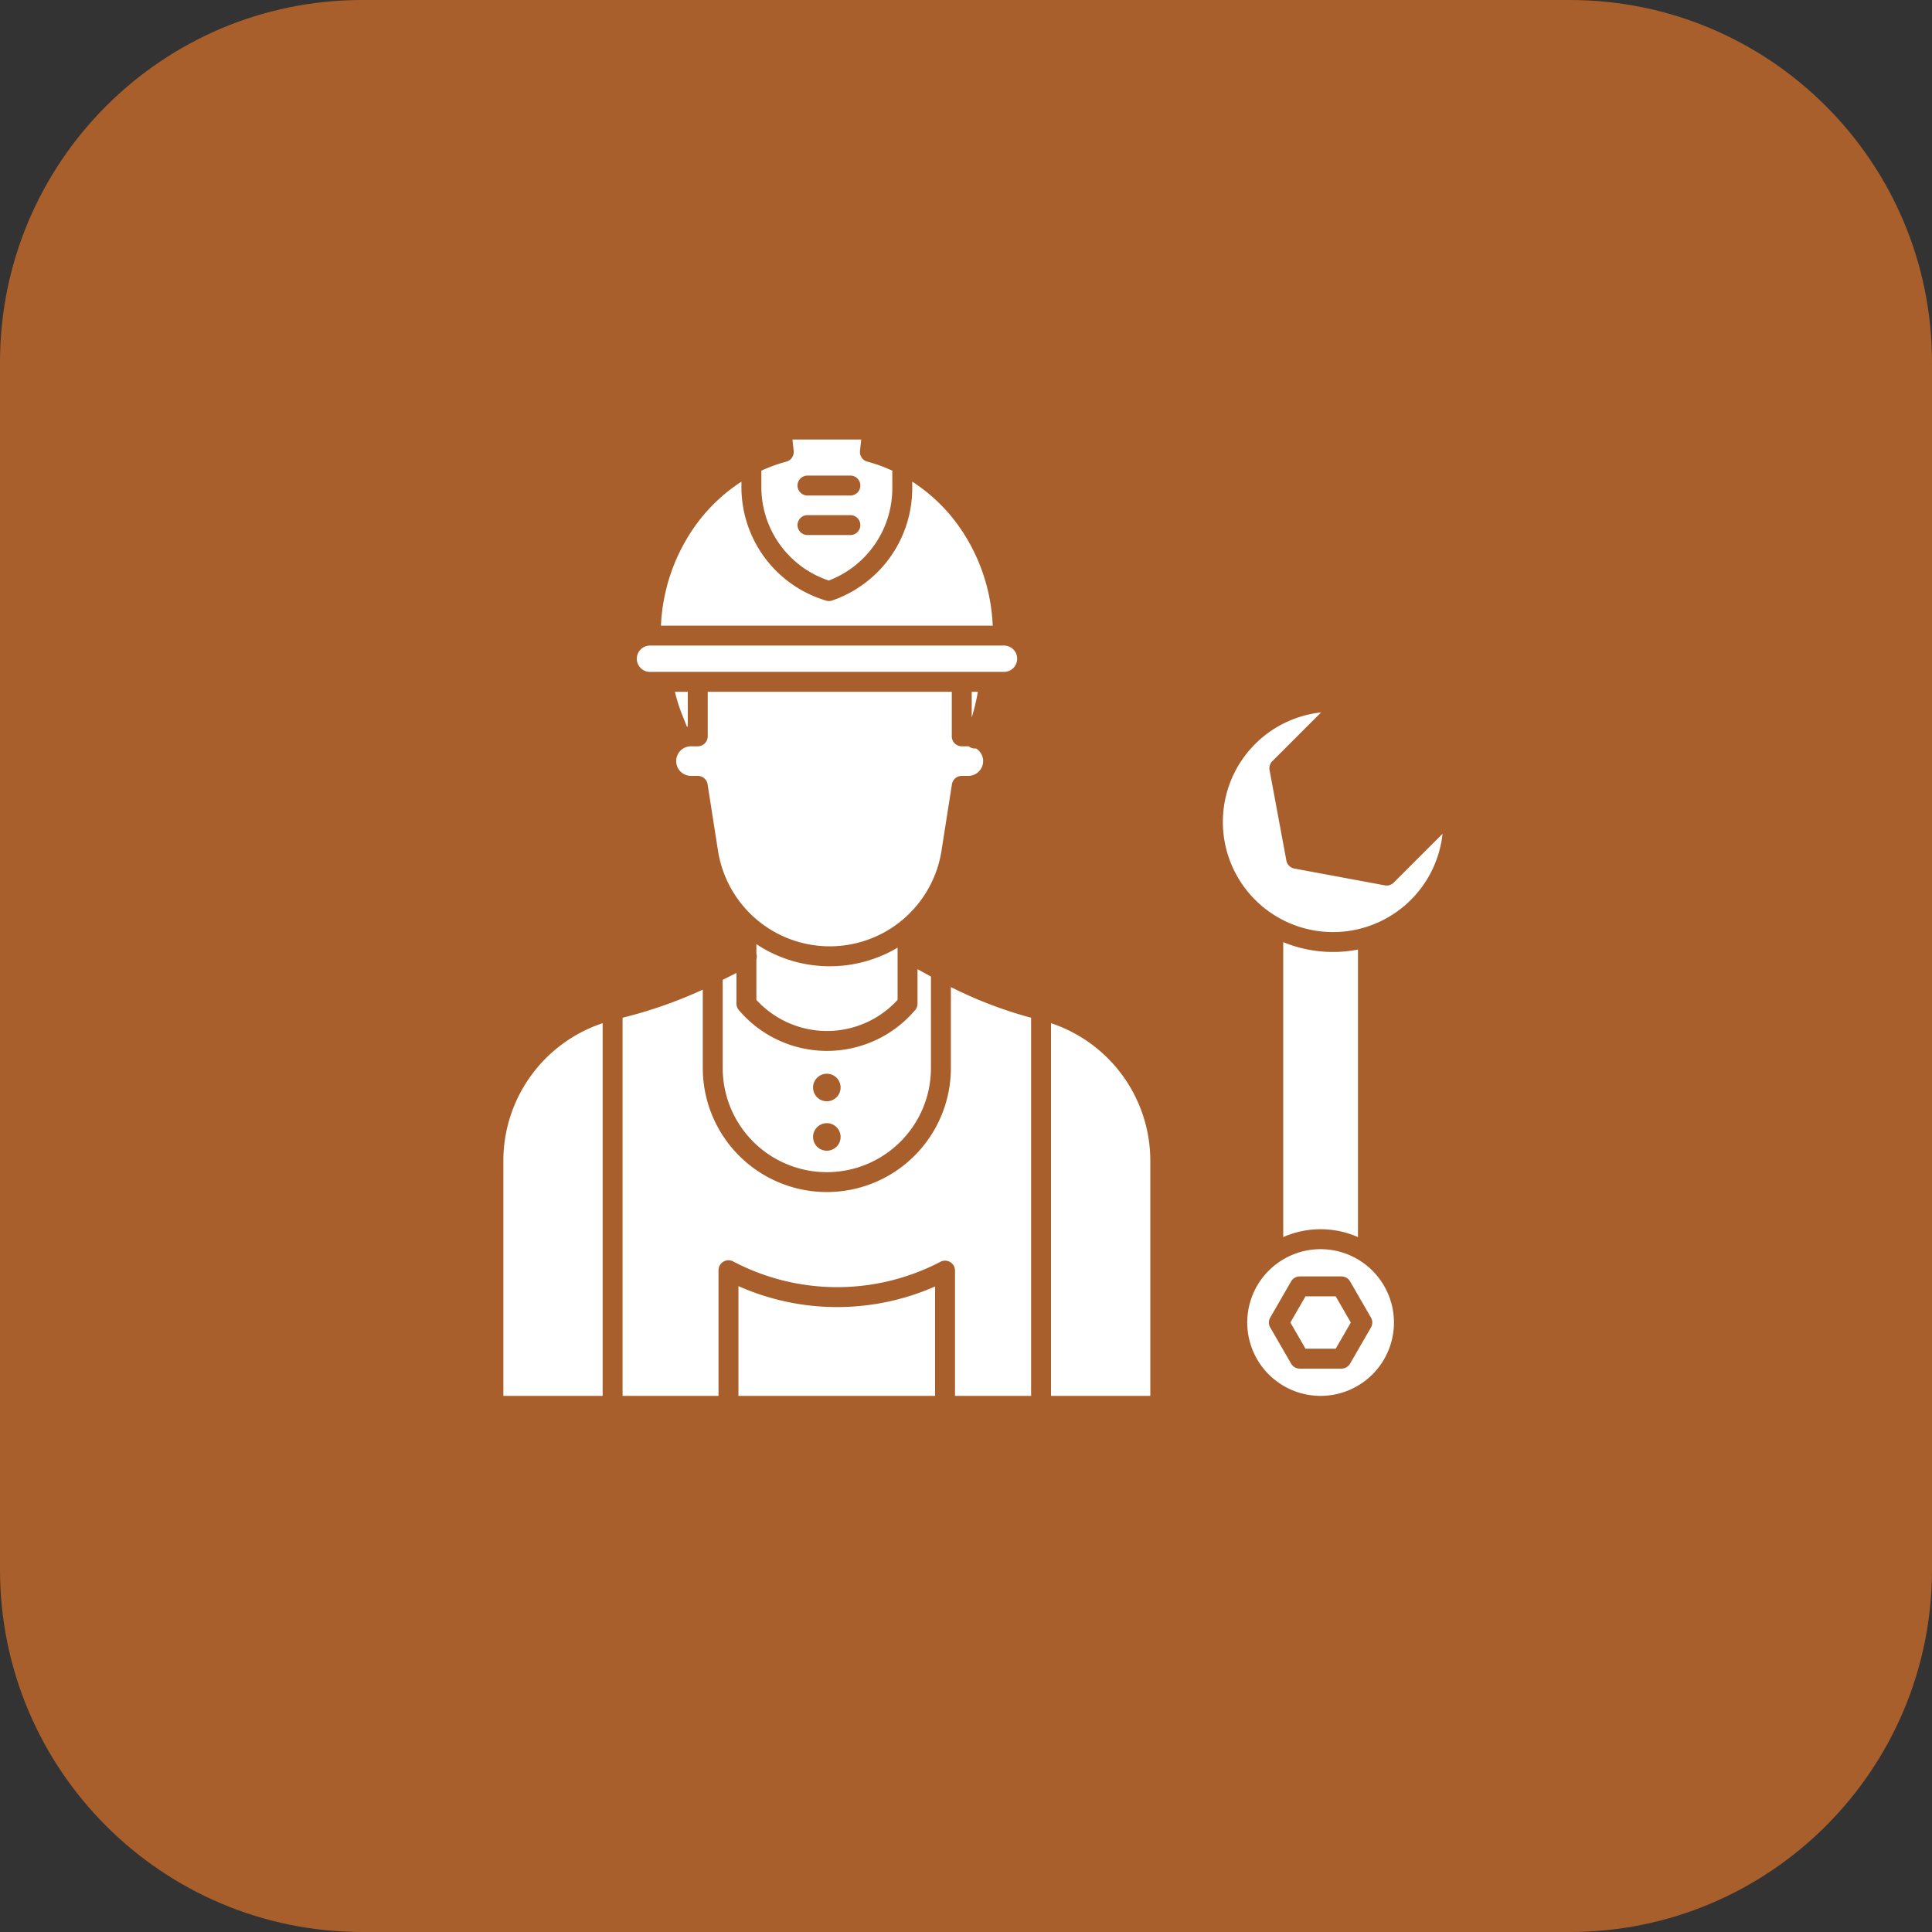 <?xml version="1.0" encoding="UTF-8" standalone="no"?>
<svg
   id="bold"
   height="512"
   viewBox="0 0 32 32"
   width="512"
   version="1.1"
   sodipodi:docname="tarapro-icone-debarras-DR510-riviere-debarras-2.svg"
   inkscape:version="1.2.2 (b0a8486541, 2022-12-01)"
   xmlns:inkscape="http://www.inkscape.org/namespaces/inkscape"
   xmlns:sodipodi="http://sodipodi.sourceforge.net/DTD/sodipodi-0.dtd"
   xmlns="http://www.w3.org/2000/svg"
   xmlns:svg="http://www.w3.org/2000/svg">
  <rect x="0" y="0" width="32" height="32" fill="#333333" stroke="none"/>
  <defs
     id="defs170252" />
  <sodipodi:namedview
     id="namedview170250"
     pagecolor="#ffffff"
     bordercolor="#666666"
     borderopacity="1.0"
     inkscape:showpageshadow="2"
     inkscape:pageopacity="0.0"
     inkscape:pagecheckerboard="0"
     inkscape:deskcolor="#d1d1d1"
     showgrid="false"
     inkscape:zoom="0.81933594"
     inkscape:cx="72.009535"
     inkscape:cy="185.51609"
     inkscape:window-width="1920"
     inkscape:window-height="1011"
     inkscape:window-x="0"
     inkscape:window-y="32"
     inkscape:window-maximized="1"
     inkscape:current-layer="bold" />
  <path
     d="m26 32h-20c-3.314 0-6-2.686-6-6v-20c0-3.314 2.686-6 6-6h20c3.314 0 6 2.686 6 6v20c0 3.314-2.686 6-6 6z"
     fill="#f5e6fe"
     id="path170243"
     style="fill:#a85f2b;fill-opacity:1" />
  <g
     id="g665"
     transform="matrix(0.052,0,0,0.052,-29.567,-18.096)"
     style="fill:#ffffff;stroke-width:1.533">
    <path
       d="m 123.537,54.711 76.813,-38.003 75.224,36.597 v 51.932 h 8 V 57.197 l 7.376,3.588 6.562,-13.488 L 200.294,0 l -98.74,48.852 6.651,13.444 7.331,-3.627 v 39.713 l 8,3.372 z"
       id="path599"
       style="fill:#ffffff;stroke-width:1.533" />
    <path
       d="m 214.727,121.693 h 6.556 v 1.658 h -6.556 z"
       id="path601"
       style="fill:#ffffff;stroke-width:1.533" />
    <path
       d="m 184.385,96.058 h -21.498 v 1.658 h 11.963 v 1.488 h -11.963 v 18.353 h 21.498 z"
       id="path603"
       style="fill:#ffffff;stroke-width:1.533" />
    <path
       d="m 158.465,96.058 h -21.498 v 1.658 h 11.963 v 1.488 h -11.963 v 18.353 h 21.498 z"
       id="path605"
       style="fill:#ffffff;stroke-width:1.533" />
    <path
       d="m 188.806,97.716 h 11.963 v 1.488 h -11.963 v 18.353 h 21.498 V 96.058 h -21.498 z"
       id="path607"
       style="fill:#ffffff;stroke-width:1.533" />
    <path
       d="m 214.726,96.058 v 1.658 h 11.963 v 1.488 h -11.963 v 18.353 h 6.556 v -12.32 h 14.942 v -9.178 z"
       id="path609"
       style="fill:#ffffff;stroke-width:1.533" />
    <path
       d="m 240.647,96.058 v 1.658 h 11.963 v 1.488 h -11.963 v 6.032 h 21.498 v -9.178 z"
       id="path611"
       style="fill:#ffffff;stroke-width:1.533" />
    <path
       d="m 197.345,44.788 h -21.498 v 1.658 h 11.963 v 1.488 h -11.963 v 18.353 h 21.498 z"
       id="path613"
       style="fill:#ffffff;stroke-width:1.533" />
    <path
       d="m 223.265,44.788 h -21.498 v 1.658 h 11.963 v 1.488 h -11.963 v 18.353 h 21.498 z"
       id="path615"
       style="fill:#ffffff;stroke-width:1.533" />
    <path
       d="m 184.385,70.423 h -21.498 v 1.658 h 11.963 v 1.488 h -11.963 v 18.353 h 21.498 z"
       id="path617"
       style="fill:#ffffff;stroke-width:1.533" />
    <path
       d="m 158.465,70.423 h -21.498 v 1.658 h 11.963 v 1.488 h -11.963 v 18.353 h 21.498 z"
       id="path619"
       style="fill:#ffffff;stroke-width:1.533" />
    <path
       d="m 188.806,72.081 h 11.963 v 1.488 h -11.963 v 18.353 h 21.498 V 70.423 h -21.498 z"
       id="path621"
       style="fill:#ffffff;stroke-width:1.533" />
    <path
       d="m 214.726,72.081 h 11.963 v 1.488 h -11.963 v 18.353 h 21.498 V 70.423 h -21.498 z"
       id="path623"
       style="fill:#ffffff;stroke-width:1.533" />
    <path
       d="m 262.145,70.423 h -21.498 v 1.658 h 11.963 v 1.488 h -11.963 v 18.353 h 21.498 z"
       id="path625"
       style="fill:#ffffff;stroke-width:1.533" />
    <path
       d="m 221.283,124.839 h -6.556 v 17.078 h -4.422 v -20.224 h -21.498 v 1.658 h 11.963 v 1.488 h -11.963 v 17.078 h -4.422 v -20.224 h -21.498 v 1.658 h 11.963 v 1.488 h -11.963 v 17.078 h -4.422 v -20.224 h -21.498 v 1.658 h 11.963 v 1.488 h -11.963 v 17.078 h -13.429 v -11.915 l -8,18.981 v 0.318 h -0.134 l -2.875,6.821 h 108.755 z"
       id="path627"
       style="fill:#ffffff;stroke-width:1.533" />
    <path
       d="m 226.283,110.236 v 56.77 h 111.262 v -41.401 h -29.322 v -2.206 h 29.322 v -4.559 h -53.83 v -2.206 h 53.83 v -6.397 z m 74.493,13.163 h 5.461 v 2.206 h -5.461 z m -20.59,-4.559 h -9.707 v -2.206 h 9.707 z"
       id="path629"
       style="fill:#ffffff;stroke-width:1.533" />
    <path
       d="M 341.343,170.537 H 231.062 v 6.03 h -4.779 v 11.472 h 4.779 v 3.361 h 6.702 v 3.478 h 3.979 c -0.149,-0.902 -0.246,-1.821 -0.246,-2.764 0,-9.315 7.579,-16.894 16.894,-16.894 9.316,0 16.896,7.579 16.896,16.894 0,0.943 -0.097,1.863 -0.246,2.764 h 3.979 v -3.478 h 69.078 v 3.478 h 3.978 c -0.149,-0.902 -0.246,-1.821 -0.246,-2.764 0,-9.315 7.579,-16.894 16.895,-16.894 9.316,0 16.896,7.579 16.896,16.894 0,0.943 -0.097,1.863 -0.246,2.764 h 3.978 v -3.478 h 1.807 c 2.076,0 3.82,-1.437 4.325,-3.361 h 3.171 v -11.472 h -3.009 v -8.514 c 0,-2.466 -0.942,-6.27 -2.094,-8.451 l -12.138,-22.994 c -1.151,-2.182 -4.112,-3.967 -6.579,-3.967 H 345.828 c -1.299,0 -2.463,0.569 -3.284,1.458 -0.738,0.8 -1.201,1.859 -1.201,3.026 z m 17.603,-1.835 H 348.795 v -2.392 h 10.152 v 2.392 z m 18.499,-30 10.469,19.833 h -29.749 v -21.408 h 16.667 c 0.799,0 2.239,0.87 2.612,1.575 z m -21.672,-1.575 v 21.408 h -9.945 v -21.408 z"
       id="path631"
       style="fill:#ffffff;stroke-width:1.533" />
    <path
       d="m 258.391,206.018 c 7.68,0 13.905,-6.225 13.905,-13.905 0,-7.678 -6.224,-13.904 -13.905,-13.904 -7.679,0 -13.905,6.225 -13.905,13.904 1e-4,7.679 6.226,13.905 13.905,13.905 z M 250.467,192.113 c 0,-4.369 3.554,-7.923 7.923,-7.923 4.37,0 7.925,3.554 7.925,7.923 0,4.37 -3.555,7.925 -7.925,7.925 -4.369,0 -7.923,-3.555 -7.923,-7.925 z"
       id="path633"
       style="fill:#ffffff;stroke-width:1.533" />
    <path
       d="m 261.259,192.114 c 0,-1.584 -1.284,-2.868 -2.868,-2.868 -1.584,0 -2.868,1.284 -2.868,2.868 0,1.584 1.284,2.868 2.868,2.868 1.584,0 2.868,-1.284 2.868,-2.868 z"
       id="path635"
       style="fill:#ffffff;stroke-width:1.533" />
    <path
       d="m 368.724,206.018 c 7.68,0 13.905,-6.225 13.905,-13.905 0,-7.678 -6.224,-13.904 -13.905,-13.904 -7.679,0 -13.905,6.225 -13.905,13.904 0,7.679 6.226,13.905 13.905,13.905 z m -7.924,-13.905 c 0,-4.369 3.554,-7.923 7.923,-7.923 4.37,0 7.925,3.554 7.925,7.923 0,4.37 -3.555,7.925 -7.925,7.925 -4.369,0 -7.923,-3.555 -7.923,-7.925 z"
       id="path637"
       style="fill:#ffffff;stroke-width:1.533" />
    <path
       d="m 371.592,192.114 c 0,-1.584 -1.284,-2.868 -2.868,-2.868 -1.584,0 -2.868,1.284 -2.868,2.868 0,1.584 1.284,2.868 2.868,2.868 1.584,0 2.868,-1.284 2.868,-2.868 z"
       id="path639"
       style="fill:#ffffff;stroke-width:1.533" />
    <path
       d="m 369.472,144.039 h 0.689 v 10.999 h -0.689 z"
       transform="matrix(0.707,-0.707,0.707,0.707,2.577,305.299)"
       id="path641"
       style="fill:#ffffff;stroke-width:1.533" />
    <path
       d="m 371.639,141.872 h 0.689 v 10.999 h -0.689 z"
       transform="matrix(0.707,-0.707,0.707,0.707,4.744,306.196)"
       id="path643"
       style="fill:#ffffff;stroke-width:1.533" />
    <path
       d="m 370.556,137.046 h 0.689 v 22.818 h -0.689 z"
       transform="matrix(0.707,-0.707,0.707,0.707,3.66,305.747)"
       id="path645"
       style="fill:#ffffff;stroke-width:1.533" />
    <path
       d="m 83.156,94.501 38.703,16.313 -18.125,43.002 c 0.862,0.695 1.613,1.515 2.231,2.432 L 125.788,109.214 81.555,90.571 72.406,112.28 c 0.793,0.576 1.593,1.254 2.393,2.047 z"
       id="path647"
       style="fill:#ffffff;stroke-width:1.533" />
    <path
       d="m 97.373,97.622 h 2.5 v 28.5 h -2.5 z"
       transform="matrix(0.388,-0.922,0.922,0.388,-42.771,159.302)"
       id="path649"
       style="fill:#ffffff;stroke-width:1.533" />
    <path
       d="m 93.181,107.566 h 2.5 v 28.5 h -2.5 z"
       transform="matrix(0.388,-0.922,0.922,0.388,-54.498,161.521)"
       id="path651"
       style="fill:#ffffff;stroke-width:1.533" />
    <path
       d="m 102.886,138.447 0.971,-2.304 -21.225,-8.946 c 0.394,1.011 0.777,2.073 1.149,3.197 z"
       id="path653"
       style="fill:#ffffff;stroke-width:1.533" />
    <path
       d="m 86.449,140.518 c 0.202,0.962 0.398,1.949 0.587,2.96 l 11.658,4.914 0.971,-2.304 z"
       id="path655"
       style="fill:#ffffff;stroke-width:1.533" />
    <path
       d="m 68.693,90.411 c -5.272,0.063 -9.858,-0.577 -12.923,-1.748 2.247,-0.054 4.635,-0.241 7.111,-0.592 11.757,-1.665 20.839,-6.192 20.284,-10.11 -0.123,-0.865 -0.727,-1.622 -1.686,-2.268 -3.385,-2.281 -11.446,-3.112 -20.607,-1.814 -0.402,0.057 -0.793,0.125 -1.189,0.189 C 55.095,70.659 49.216,68.983 43.109,69.848 30.806,71.59 22.244,82.977 23.986,95.28 c 0.798,5.635 3.623,10.48 7.628,13.915 h 29.303 c 5.277,-4.539 8.345,-11.431 7.776,-18.784 z"
       id="path657"
       style="fill:#ffffff;stroke-width:1.533" />
    <path
       d="m 13.707,174.629 c 0.265,0.062 0.531,0.123 0.8,0.179 v -30.796 h 2.2 v 42.949 l -0.781,7.863 -8.937,89.984 c -0.675,6.797 4.288,12.85 11.081,13.525 6.795,0.675 12.852,-4.284 13.527,-11.081 l 8.761,-88.207 0.298,-3 h 7.166 l 0.298,3 8.761,88.207 c 0.675,6.797 6.732,11.755 13.525,11.081 6.795,-0.675 11.758,-6.728 11.083,-13.525 L 72.424,193.555 70.799,177.195 v -31.549 c 0.684,0.389 1.427,0.668 2.2,0.846 v 18.976 l 1.86,0.851 c 6.873,3.142 19.181,3.922 21.578,4.047 0.142,0.007 0.282,0.011 0.422,0.011 4.227,0 7.757,-3.312 7.981,-7.582 0.231,-4.411 -3.158,-8.174 -7.568,-8.408 -3.257,-0.172 -8.089,-0.692 -11.769,-1.458 -0.814,-6.091 -1.818,-11.518 -3,-16.188 -2e-4,-0.001 -7e-4,-0.002 -10e-4,-0.003 -5.667,-22.398 -15.198,-24.826 -19.838,-24.542 H 24.572 c -2.214,-0.08 -5.855,0.379 -9.762,3.345 -0.089,0.068 -0.173,0.15 -0.261,0.22 -8.339,6.559 -13.095,21.07 -14.524,44.368 -0.229,3.728 1.16,7.221 3.909,9.838 2.418,2.301 5.901,3.76 9.773,4.663 z"
       id="path659"
       style="fill:#ffffff;stroke-width:1.533" />
    <path
       d="m 84.001,185.428 h 128.463 v 3.032 H 84.001 Z"
       id="path661"
       style="fill:#ffffff;stroke-width:1.533" />
    <path
       d="m 98.022,178.358 v 2.775 h 114.442 v -3.031 H 103.264 98.022 Z"
       id="path663"
       style="fill:#ffffff;stroke-width:1.533" />
  </g>
  <g
     id="g2284"
     transform="matrix(0.033,0,0,0.033,7.667,6.752)"
     style="fill:#ffffff;stroke-width:1.92">
    <path
       d="m 422.908,446.05 -7.582,13.134 7.582,13.133 h 15.166 l 7.583,-13.133 -7.583,-13.134 z"
       id="path445"
       style="fill:#ffffff;stroke-width:1.92" />
    <path
       d="m 430.491,422.368 a 36.816,36.816 0 1 0 36.817,36.816 36.857,36.857 0 0 0 -36.817,-36.816 z m 25.269,39.316 -10.469,18.133 a 5,5 0 0 1 -4.331,2.5 h -20.939 a 5,5 0 0 1 -4.33,-2.5 l -10.469,-18.133 a 5,5 0 0 1 0,-5 l 10.469,-18.134 a 5,5 0 0 1 4.33,-2.5 h 20.939 a 5,5 0 0 1 4.331,2.5 l 10.469,18.134 a 5,5 0 0 1 0,5 z"
       id="path447"
       style="fill:#ffffff;stroke-width:1.92" />
    <path
       d="m 462.751,239.77 -45.434,-8.439 a 5,5 0 0 1 -4,-4 l -8.439,-45.434 a 5,5 0 0 1 1.381,-4.449 l 24.488,-24.487 a 55.291,55.291 0 1 0 60.95,60.937 L 467.2,238.39 a 5,5 0 0 1 -4.449,1.38 z"
       id="path449"
       style="fill:#ffffff;stroke-width:1.92" />
    <path
       d="M 449.249,416.3 V 271.993 a 65.6,65.6 0 0 1 -37.516,-3.736 V 416.3 a 46.677,46.677 0 0 1 37.516,0 z"
       id="path451"
       style="fill:#ffffff;stroke-width:1.92" />
    <path
       d="m 130.405,287.188 v 44.5 a 52.26,52.26 0 0 0 104.519,0 v -46.145 l -6.744,-3.706 v 17.286 a 4.993,4.993 0 0 1 -1.186,3.232 58.006,58.006 0 0 1 -88.5,0 4.993,4.993 0 0 1 -1.186,-3.232 v -15.4 z m 52.26,47.13 a 6.909,6.909 0 1 1 -6.909,6.909 6.916,6.916 0 0 1 6.909,-6.909 z m 0,24.813 a 6.909,6.909 0 1 1 -6.909,6.908 6.916,6.916 0 0 1 6.909,-6.908 z"
       id="path453"
       style="fill:#ffffff;stroke-width:1.92" />
    <path
       d="m 147.3,297.238 a 48.009,48.009 0 0 0 70.877,0 v -26.229 c -0.867,0.515 -1.736,1.027 -2.629,1.5 a 66.665,66.665 0 0 1 -62.841,0 c -1.865,-1 -3.658,-2.1 -5.407,-3.257 v 4.81 a 4.967,4.967 0 0 1 0,2.888 z"
       id="path455"
       style="fill:#ffffff;stroke-width:1.92" />
    <path
       d="M 248.013,58.248 A 86,86 0 0 0 225.528,37.125 v 3.348 a 59.572,59.572 0 0 1 -40.181,56.316 4.995,4.995 0 0 1 -3.174,0.026 l -1.242,-0.4 A 59.411,59.411 0 0 1 139.8,39.778 V 37.145 A 86.108,86.108 0 0 0 117.32,58.321 93.443,93.443 0 0 0 99.41,109.409 H 265.929 A 93.143,93.143 0 0 0 248.013,58.248 Z"
       id="path457"
       style="fill:#ffffff;stroke-width:1.92" />
    <path
       d="m 93.817,132.624 h 177.7 a 6.608,6.608 0 1 0 0,-13.215 h -177.7 a 6.608,6.608 0 0 0 0,13.215 z"
       id="path459"
       style="fill:#ffffff;stroke-width:1.92" />
    <path
       d="m 183.636,86.773 a 49.569,49.569 0 0 0 31.892,-46.3 V 31.626 A 77.566,77.566 0 0 0 203,27.1 5,5 0 0 1 199.311,21.752 l 0.6,-5.749 h -34.49 l 0.6,5.749 A 5,5 0 0 1 162.332,27.1 77.291,77.291 0 0 0 149.8,31.632 v 8.146 a 49.433,49.433 0 0 0 33.836,46.995 z M 172.957,34.1 h 21.526 a 5,5 0 0 1 0,10 h -21.526 a 5,5 0 0 1 0,-10 z m 0,19.846 h 21.526 a 5,5 0 0 1 0,10 h -21.526 a 5,5 0 0 1 0,-10 z"
       id="path461"
       style="fill:#ffffff;stroke-width:1.92" />
    <path
       d="m 245.45,189.042 a 5,5 0 0 1 4.939,-4.226 h 3.311 a 7.416,7.416 0 0 0 3.827,-13.772 4.56,4.56 0 0 1 -2.368,-0.317 4.893,4.893 0 0 1 -1.245,-0.747 c -0.072,0 -0.142,-0.011 -0.214,-0.011 h -3.313 a 5,5 0 0 1 -5,-5 v -22.238 c 0,-0.036 0,-0.072 0,-0.107 H 122.875 v 0.107 22.238 a 5,5 0 0 1 -5,5 h -3.315 a 7.424,7.424 0 1 0 0,14.847 h 3.313 a 5,5 0 0 1 4.939,4.226 l 5.227,33.341 a 56.777,56.777 0 0 0 112.184,0 z"
       id="path463"
       style="fill:#ffffff;stroke-width:1.92" />
    <path
       d="m 258.473,142.624 h -3.086 v 0.107 12.816 a 109.766,109.766 0 0 0 3.086,-12.923 z"
       id="path465"
       style="fill:#ffffff;stroke-width:1.92" />
    <path
       d="m 112.431,160.114 c 0.148,-0.018 0.292,-0.049 0.442,-0.064 v -17.319 c 0,-0.036 0,-0.072 0,-0.107 h -6.451 a 82.294,82.294 0 0 0 3.607,11.459 z"
       id="path467"
       style="fill:#ffffff;stroke-width:1.92" />
    <path
       d="M 295.19,308.943 V 496 h 49.834 V 378.27 A 72.828,72.828 0 0 0 295.19,308.943 Z"
       id="path469"
       style="fill:#ffffff;stroke-width:1.92" />
    <path
       d="m 244.924,331.684 a 62.26,62.26 0 0 1 -124.519,0 v -39.575 a 226.5,226.5 0 0 1 -40.265,14.1 V 496 h 48.16 v -63.067 a 5,5 0 0 1 7.332,-4.423 111.943,111.943 0 0 0 104.059,0.192 5,5 0 0 1 7.309,4.432 V 496 h 38.19 V 306.211 a 209.892,209.892 0 0 1 -40.266,-15.4 z"
       id="path471"
       style="fill:#ffffff;stroke-width:1.92" />
    <path
       d="M 138.3,440.915 V 496 H 237 v -54.916 a 121.961,121.961 0 0 1 -98.7,-0.169 z"
       id="path473"
       style="fill:#ffffff;stroke-width:1.92" />
    <path
       d="M 20.306,378.27 V 496 H 70.14 V 308.943 A 72.828,72.828 0 0 0 20.306,378.27 Z"
       id="path475"
       style="fill:#ffffff;stroke-width:1.92" />
  </g>
  <path
     d="m -24.181,8.825 c -0.559,0 -1.043,-0.376 -1.15,-0.895 l -0.374,-2.121 c -0.009,-0.042 -0.088,-0.103 -0.195,-0.103 -0.107,0 -0.186,0.061 -0.198,0.117 l -0.368,2.092 c -0.11,0.534 -0.593,0.91 -1.153,0.91 -0.598,0 -1.098,-0.423 -1.165,-0.984 l -0.143,-1.218 c -0.008,-0.063 -0.074,-0.41 -0.42,-2.009 -0.145,-0.672 -0.22,-1.362 -0.22,-2.051 0,-0.958 0.778,-1.738 1.733,-1.738 0.32,0 0.634,0.087 0.909,0.253 0.633,0.382 1.418,0.382 2.049,0.001 0.276,-0.167 0.591,-0.254 0.91,-0.254 0.955,0 1.732,0.78 1.732,1.738 0,0.689 -0.074,1.38 -0.219,2.052 -0.346,1.598 -0.411,1.945 -0.421,2.01 l -0.143,1.216 c -0.066,0.561 -0.567,0.984 -1.164,0.984 z"
     fill="#d9a4fc"
     id="path170245"
     style="fill:#ffffff" />
  <path
     d="m -16.826,13.945 -4.553,-4.547 c 0.88,-1.087 1.413,-2.473 1.413,-3.98 0,-2.8 -1.827,-5.187 -4.353,-6.013 0.227,0.427 0.353,0.907 0.353,1.42 0,0.06 0,0.113 -0.007,0.173 1.593,0.833 2.673,2.5 2.673,4.42 0,2.76 -2.24,5 -5,5 -1.647,0 -3.113,-0.8 -4.013,-2.033 -0.12,0.027 -0.247,0.033 -0.373,0.033 -0.52,0 -1,-0.153 -1.4,-0.42 0.993,2.207 3.213,3.753 5.787,3.753 1.507,0 2.893,-0.533 3.98,-1.413 l 4.547,4.553 c 0.133,0.127 0.299,0.194 0.473,0.194 0.173,0 0.34,-0.067 0.473,-0.193 0.26,-0.26 0.26,-0.687 0,-0.947 z"
     fill="#be63f9"
     id="path170247"
     style="fill:#ffffff" />
</svg>
